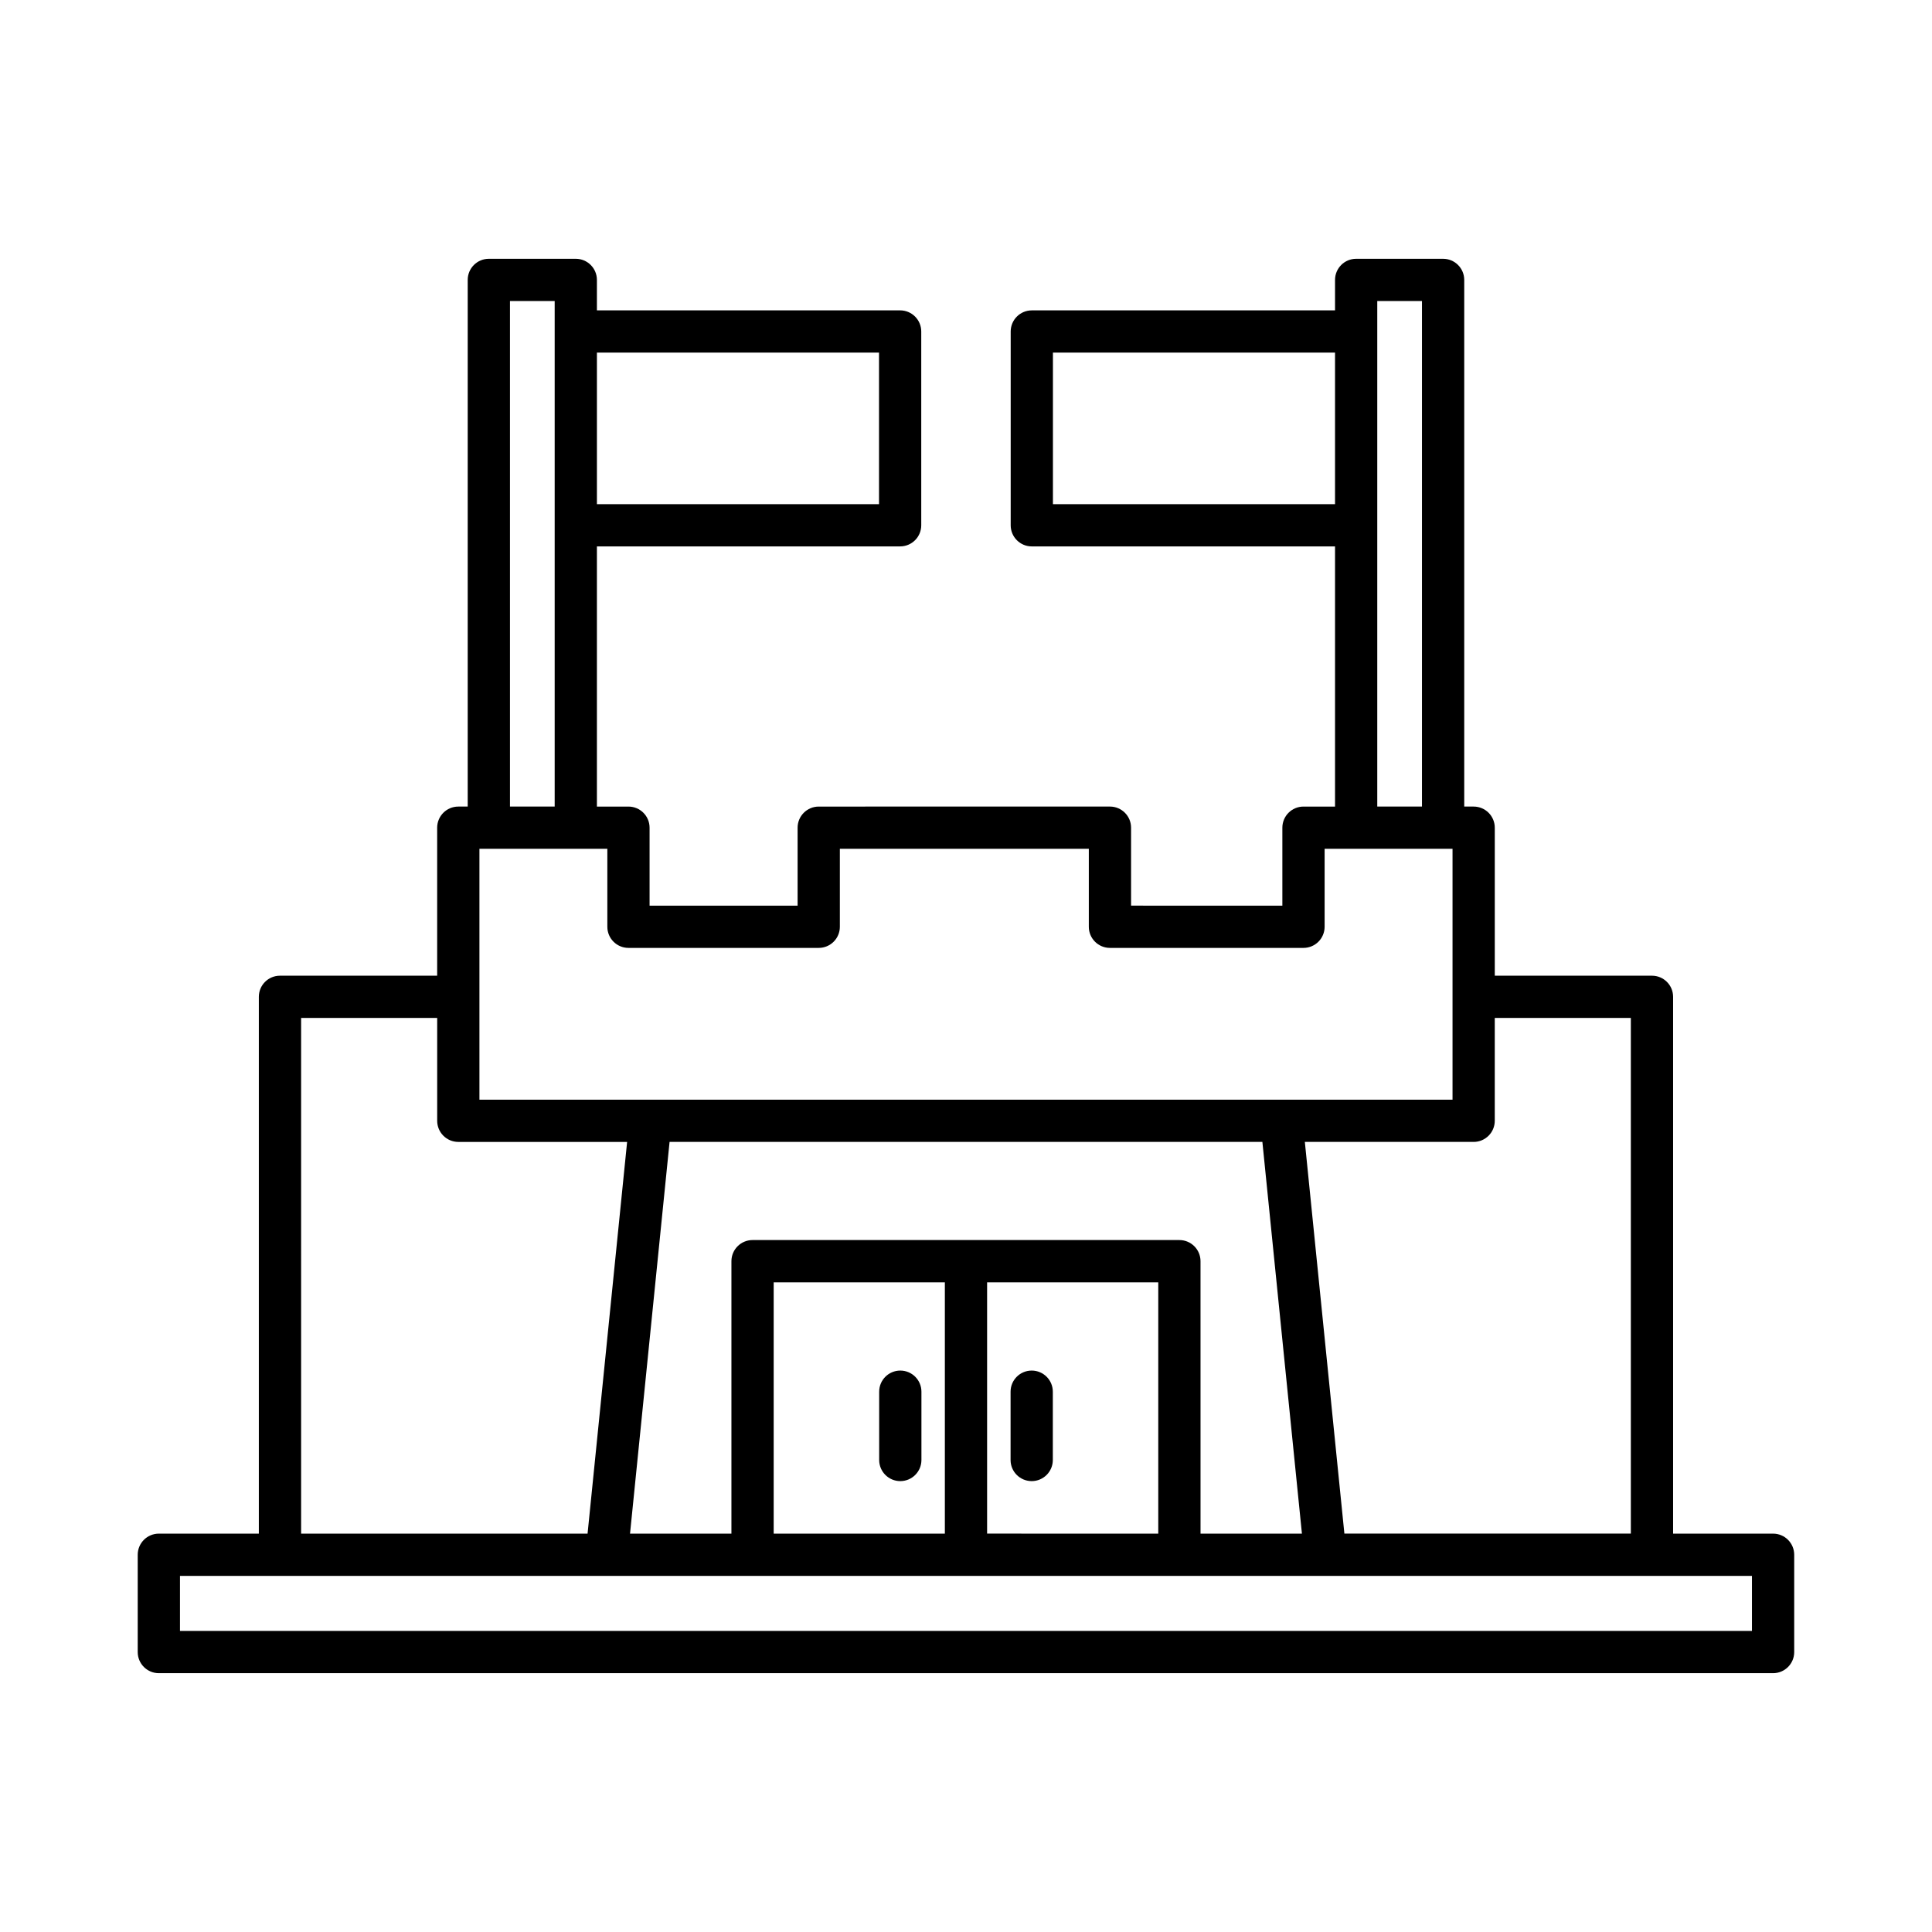 <?xml version="1.0" encoding="UTF-8"?>
<!-- Uploaded to: SVG Repo, www.svgrepo.com, Generator: SVG Repo Mixer Tools -->
<svg fill="#000000" width="800px" height="800px" version="1.1" viewBox="144 144 512 512" xmlns="http://www.w3.org/2000/svg">
 <g>
  <path d="m613.89 550.43h-26.5v-142.26c0-3.094-2.508-5.598-5.598-5.598h-41.66v-39.223c0-3.094-2.508-5.598-5.598-5.598h-2.496v-139.57c0-3.094-2.508-5.598-5.598-5.598h-23.043c-3.09 0-5.598 2.504-5.598 5.598v8.074h-80.355c-3.09 0-5.598 2.504-5.598 5.598v51.355c0 3.094 2.508 5.598 5.598 5.598h80.355v68.945h-8.359c-3.09 0-5.598 2.504-5.598 5.598v20.66l-40.094-0.004v-20.66c0-3.094-2.508-5.598-5.598-5.598l-77.176 0.004c-3.09 0-5.598 2.504-5.598 5.598v20.66h-39.227v-20.66c0-3.094-2.508-5.598-5.598-5.598h-8.359v-68.949h80.355c3.09 0 5.598-2.504 5.598-5.598v-51.355c0-3.094-2.508-5.598-5.598-5.598l-80.355 0.004v-8.074c0-3.094-2.508-5.598-5.598-5.598h-23.043c-3.09 0-5.598 2.504-5.598 5.598v139.57h-2.496c-3.09 0-5.598 2.504-5.598 5.598v39.223h-41.66c-3.09 0-5.598 2.504-5.598 5.598v142.26h-26.5c-3.09 0-5.598 2.504-5.598 5.598v25.785c0 3.094 2.508 5.598 5.598 5.598h427.79c3.09 0 5.598-2.504 5.598-5.598v-25.785c0-3.094-2.508-5.598-5.598-5.598zm-311.7-312.98h74.758v40.16l-74.758-0.004zm232.34 209.17c3.09 0 5.598-2.504 5.598-5.598v-27.258h36.062v136.66h-75.914l-10.48-103.81zm-25.539-222.84h11.848v133.97h-11.848zm-85.953 53.828v-40.16h74.758v40.16zm-143.89-53.828h11.848v133.97h-11.848zm-8.094 184.4c0-0.004 0.004-0.008 0.004-0.012s-0.004-0.008-0.004-0.012v-39.211h33.898v20.66c0 3.094 2.508 5.598 5.598 5.598h50.422c3.09 0 5.598-2.504 5.598-5.598v-20.66h65.977v20.66c0 3.094 2.508 5.598 5.598 5.598h51.293c3.09 0 5.598-2.504 5.598-5.598v-20.66h33.898v66.48h-257.88zm185.5 64.449h-113.12c-3.09 0-5.598 2.504-5.598 5.598v72.199h-26.871l10.48-103.81h157.1l10.48 103.81h-26.871l-0.004-72.199c0-3.094-2.508-5.598-5.598-5.598zm-5.602 11.199v66.602l-45.359-0.004v-66.598zm-56.555 0v66.602h-45.363v-66.602zm-170.6-70.062h36.062v27.258c0 3.094 2.508 5.598 5.598 5.598h44.734l-10.48 103.81-75.914-0.004zm384.49 162.45h-416.59v-14.59h416.59z"/>
  <path d="m417.41 536.51c3.09 0 5.598-2.504 5.598-5.598v-18.098c0-3.094-2.508-5.598-5.598-5.598s-5.598 2.504-5.598 5.598v18.094c-0.004 3.098 2.504 5.602 5.598 5.602z"/>
  <path d="m382.59 536.51c3.09 0 5.598-2.504 5.598-5.598v-18.098c0-3.094-2.508-5.598-5.598-5.598s-5.598 2.504-5.598 5.598v18.094c0 3.098 2.504 5.602 5.598 5.602z"/>
 </g>
</svg>